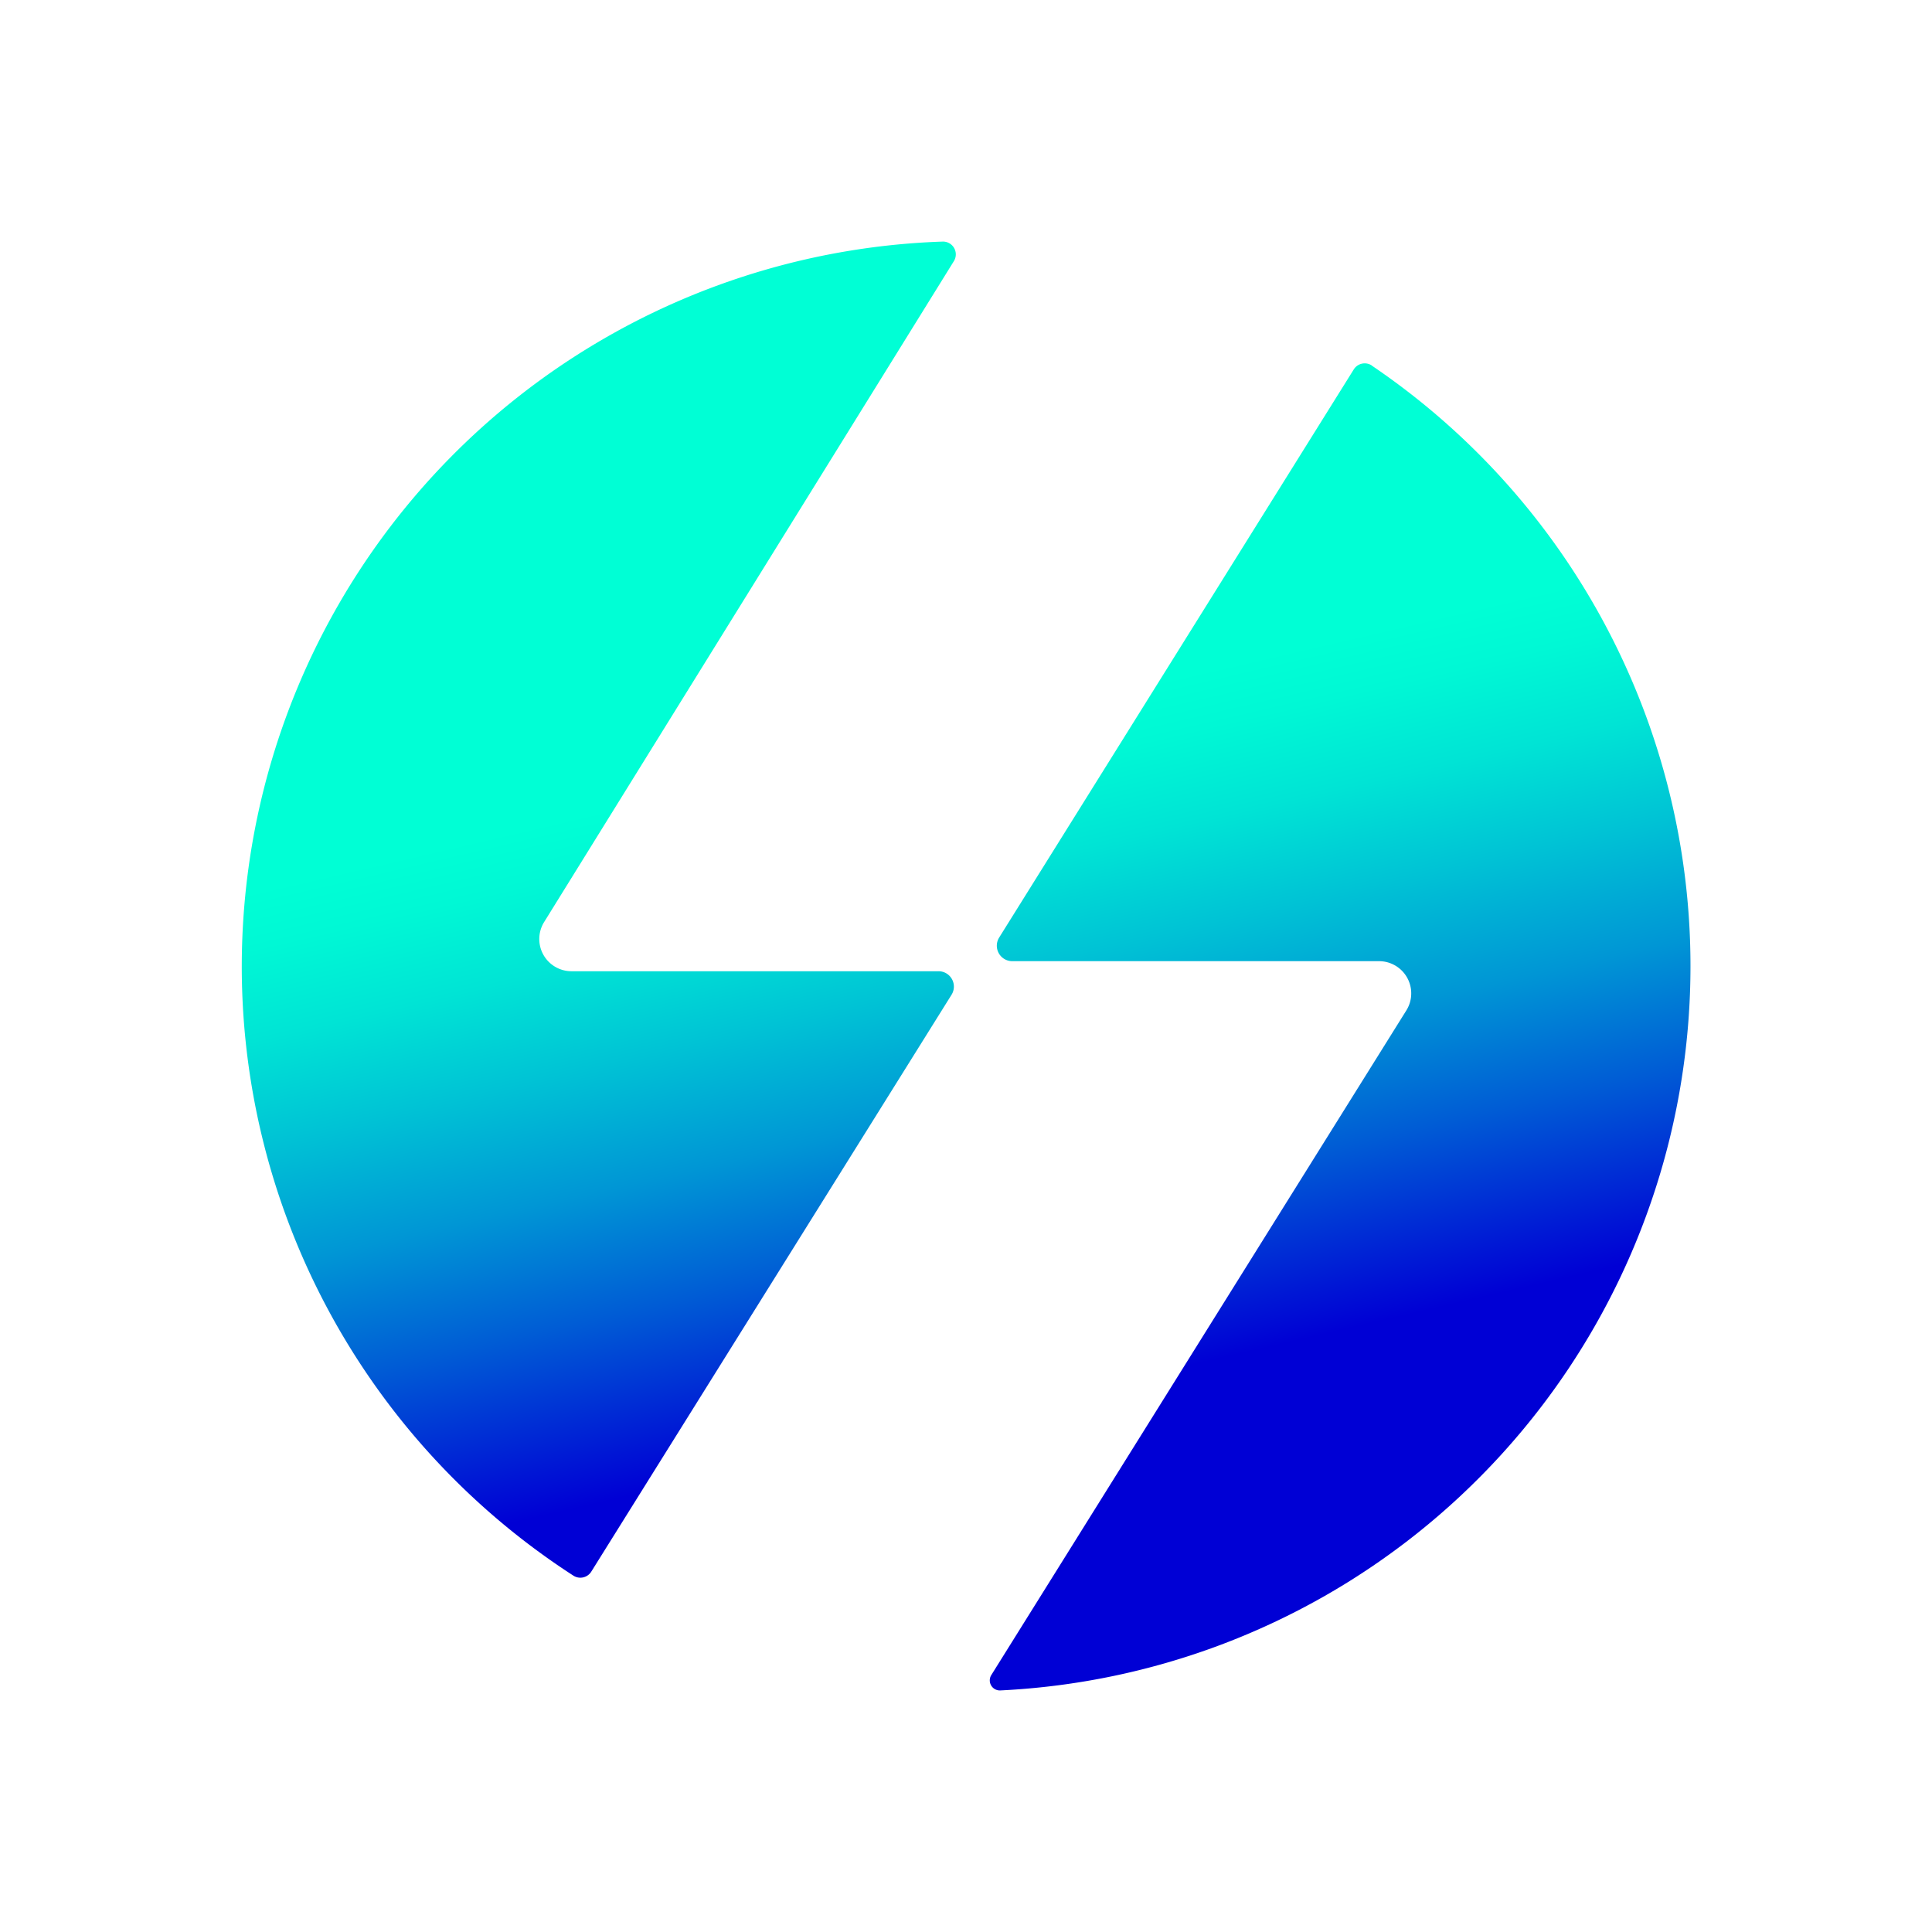 <svg xmlns="http://www.w3.org/2000/svg" width="1em" height="1em" viewBox="0 0 24 24"><g fill="none"><path fill="url(#SVGAmwPNdUh)" d="M6.76 11.453a.4.4 0 0 0 .338.612h4.56a.191.191 0 0 1 .162.293l-4.474 7.164a.16.16 0 0 1-.225.05a9.01 9.01 0 0 1 4.592-16.571a.159.159 0 0 1 .137.242zm10.282-6.912a.16.16 0 0 0-.225.048l-4.406 7.059a.192.192 0 0 0 .162.292h4.56a.4.4 0 0 1 .337.612l-5.155 8.255a.125.125 0 0 0 .113.192A9.008 9.008 0 0 0 17.04 4.541z"/><defs><linearGradient id="SVGAmwPNdUh" x1="10.772" x2="13.936" y1="6.715" y2="20.311" gradientUnits="userSpaceOnUse"><stop offset=".18" stop-color="#00FFD5"/><stop offset=".23" stop-color="#00F8D5"/><stop offset=".31" stop-color="#00E4D5"/><stop offset=".4" stop-color="#00C3D5"/><stop offset=".51" stop-color="#0096D5"/><stop offset=".62" stop-color="#005CD5"/><stop offset=".74" stop-color="#0016D5"/><stop offset=".78" stop-color="#0000D5"/></linearGradient></defs></g></svg>